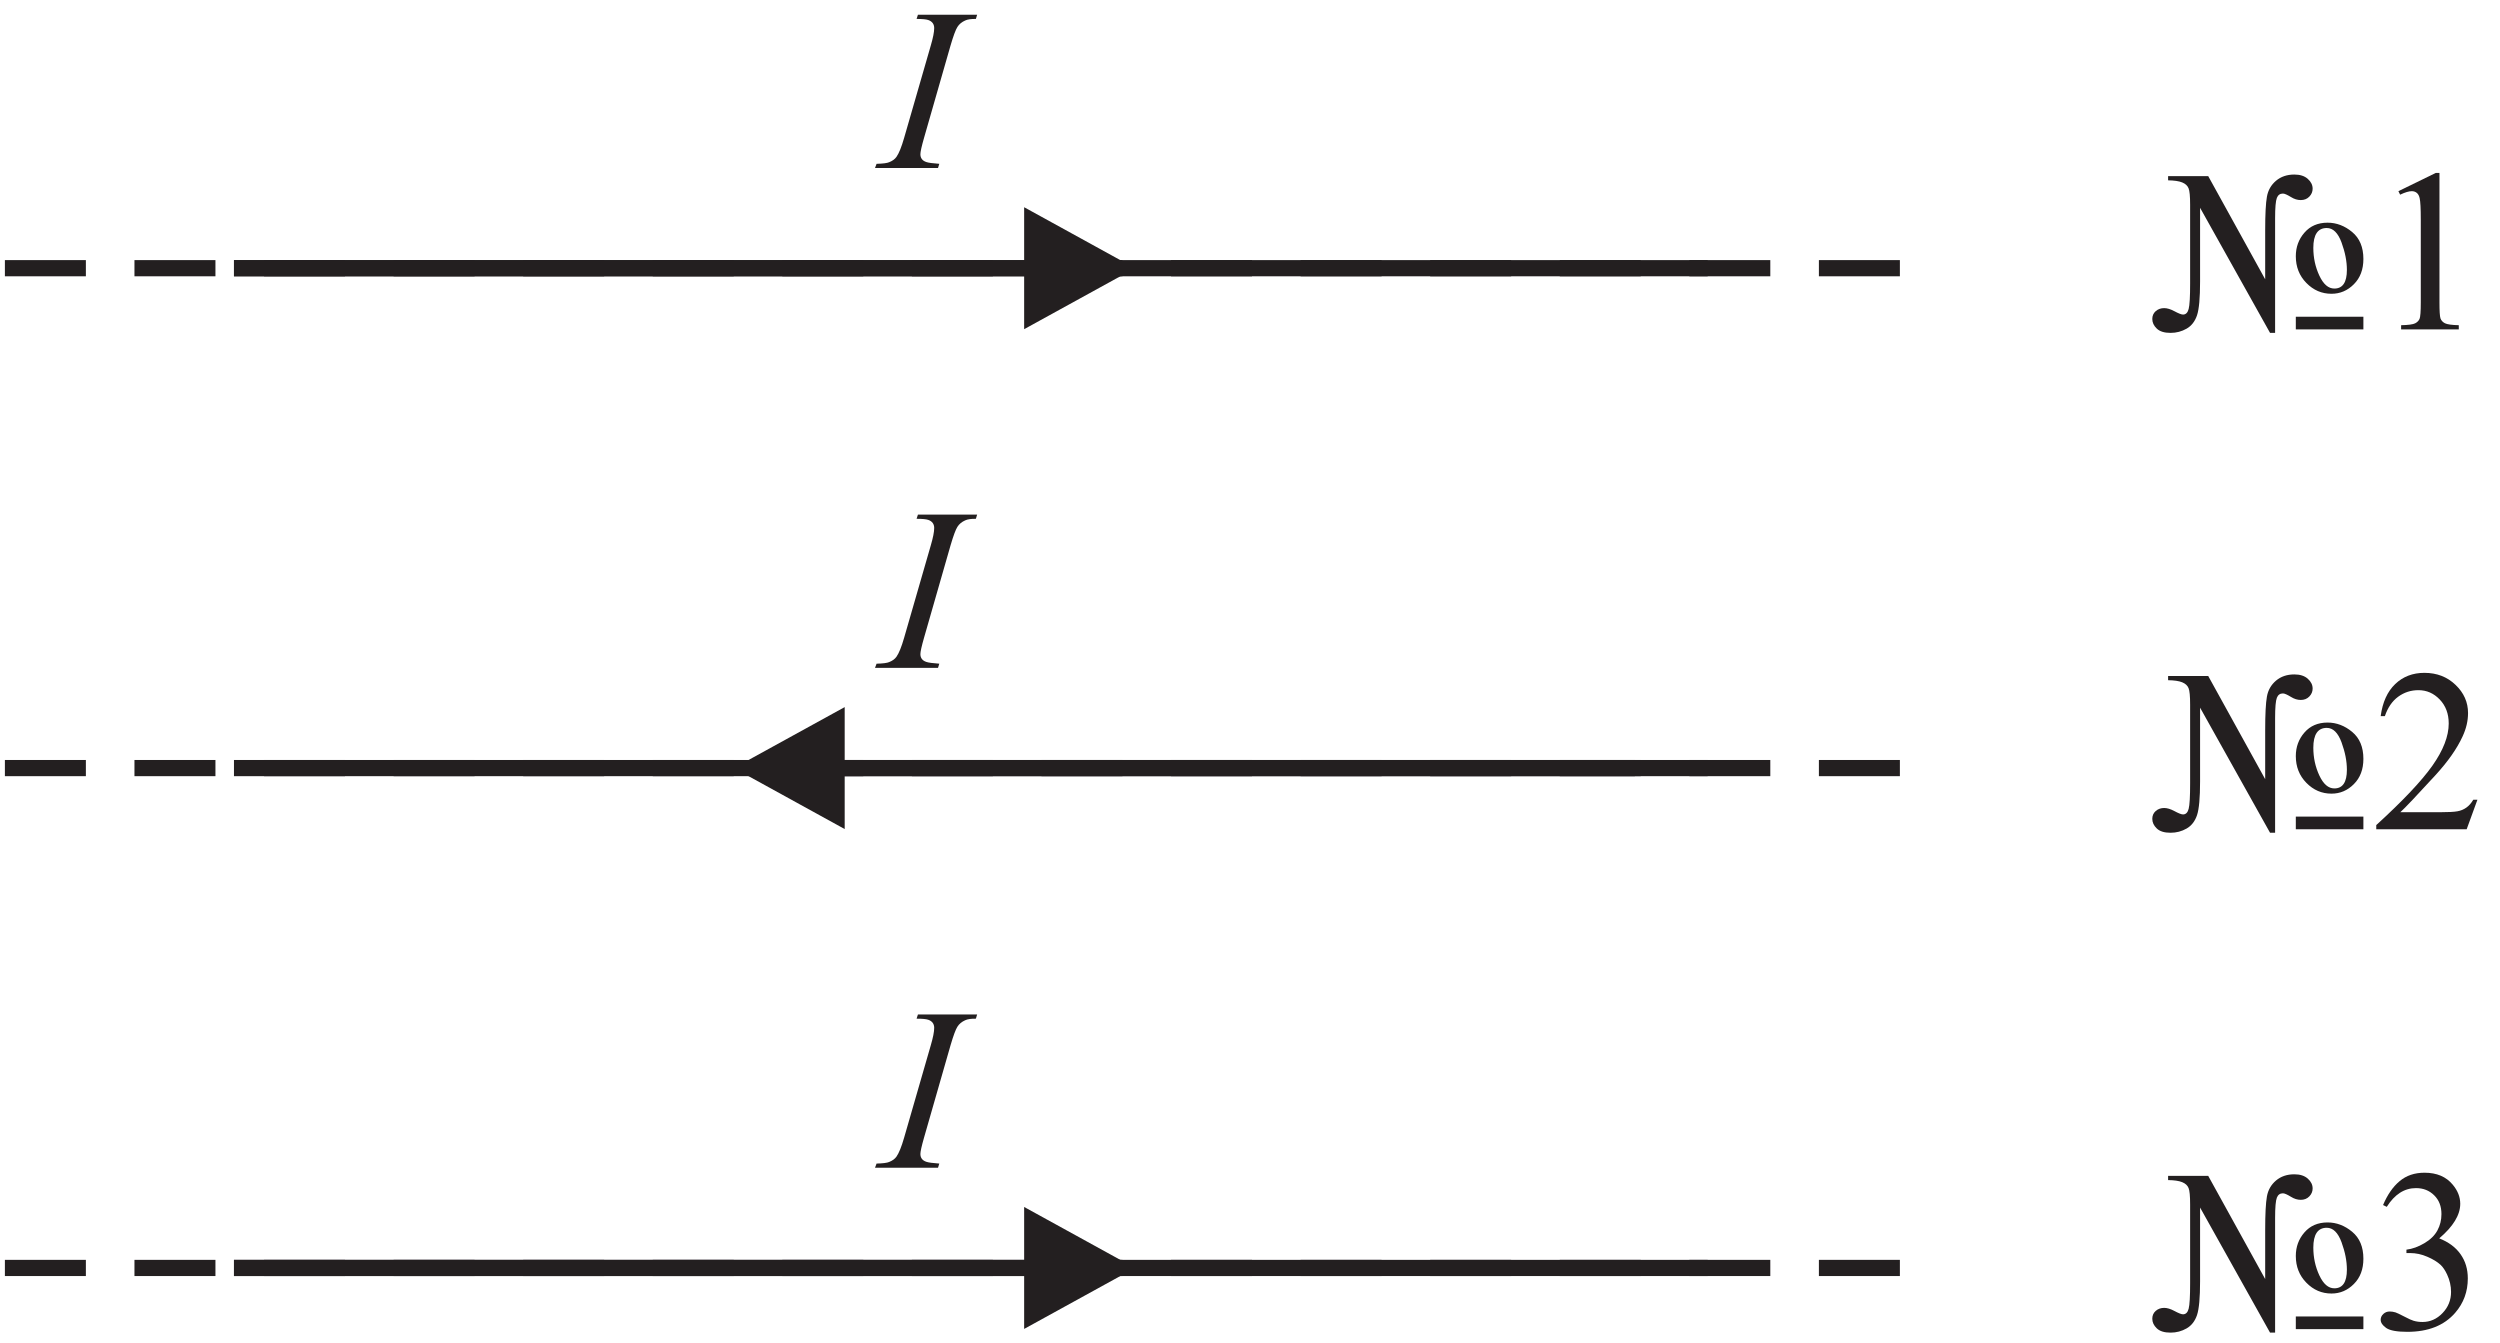 <?xml version="1.0" encoding="UTF-8" standalone="no"?>
<svg
   xmlns:dc="http://purl.org/dc/elements/1.1/"
   xmlns:cc="http://creativecommons.org/ns#"
   xmlns:rdf="http://www.w3.org/1999/02/22-rdf-syntax-ns#"
   xmlns:svg="http://www.w3.org/2000/svg"
   xmlns="http://www.w3.org/2000/svg"
   viewBox="0 0 144 77.333"
   height="77.333"
   width="144"
   xml:space="preserve"
   id="svg2"
   version="1.1"><defs
     id="defs6" /><g
     transform="matrix(1.333,0,0,-1.333,0,77.333)"
     id="g10"><g
       transform="scale(0.1)"
       id="g12"><path
         id="path14"
         style="fill:#231f20;fill-opacity:1;fill-rule:nonzero;stroke:none"
         d="m 405.875,509.355 -0.551,-1.8 h -27.23 l 0.683,1.8 c 2.731,0.067 4.532,0.301 5.414,0.684 1.434,0.566 2.485,1.332 3.168,2.297 1.082,1.535 2.184,4.269 3.317,8.203 l 11.531,39.949 c 0.969,3.317 1.469,5.817 1.469,7.52 0,0.847 -0.219,1.562 -0.637,2.148 -0.434,0.582 -1.062,1.035 -1.93,1.332 -0.867,0.317 -2.55,0.469 -5.05,0.469 l 0.586,1.816 h 25.582 l -0.536,-1.816 c -2.082,0.031 -3.632,-0.184 -4.648,-0.684 -1.449,-0.648 -2.566,-1.57 -3.336,-2.785 -0.766,-1.199 -1.75,-3.867 -2.965,-8 l -11.465,-39.949 c -1.05,-3.668 -1.566,-6.016 -1.566,-7.035 0,-0.797 0.195,-1.496 0.613,-2.066 0.403,-0.567 1.051,-1.016 1.949,-1.317 0.903,-0.316 2.766,-0.566 5.602,-0.766" /><path
         id="path16"
         style="fill:none;stroke:#231f20;stroke-width:6.999;stroke-linecap:butt;stroke-linejoin:miter;stroke-miterlimit:22.926;stroke-dasharray:34.993, 20.996;stroke-dashoffset:0;stroke-opacity:1"
         d="M 2.113,464.25 H 840.191" /><path
         id="path18"
         style="fill:none;stroke:#231f20;stroke-width:6.999;stroke-linecap:butt;stroke-linejoin:miter;stroke-miterlimit:22.926;stroke-dasharray:none;stroke-opacity:1"
         d="M 101.098,464.25 H 737.906" /><path
         id="path20"
         style="fill:none;stroke:#231f20;stroke-width:6.999;stroke-linecap:butt;stroke-linejoin:miter;stroke-miterlimit:22.926;stroke-dasharray:none;stroke-opacity:1"
         d="M 101.098,464.25 H 446.695" /><path
         id="path22"
         style="fill:#231f20;fill-opacity:1;fill-rule:evenodd;stroke:none"
         d="m 442.543,490.598 47.898,-26.348 -47.898,-26.348 v 52.696" /><path
         id="path24"
         style="fill:#231f20;fill-opacity:1;fill-rule:nonzero;stroke:none"
         d="m 954.191,504.035 24.614,-44.582 v 21.235 c 0,6.863 0.25,11.695 0.754,14.48 0.496,2.785 1.816,5.066 3.929,6.867 2.117,1.781 4.75,2.684 7.918,2.684 2.465,0 4.399,-0.617 5.801,-1.871 1.398,-1.231 2.098,-2.645 2.098,-4.246 0,-1.301 -0.481,-2.45 -1.434,-3.434 -0.965,-1 -2.199,-1.48 -3.699,-1.48 -1.418,0 -2.832,0.429 -4.231,1.312 -1.632,1 -2.785,1.5 -3.468,1.5 -1.25,0 -2.118,-0.617 -2.618,-1.867 -0.5,-1.25 -0.765,-4.184 -0.765,-8.766 v -49.566 h -2.184 l -30.234,54.051 V 458.52 c 0,-7.102 -0.434,-11.969 -1.317,-14.602 -0.882,-2.633 -2.382,-4.566 -4.484,-5.781 -2.117,-1.219 -4.433,-1.836 -6.949,-1.836 -2.699,0 -4.684,0.617 -5.969,1.867 -1.297,1.234 -1.93,2.617 -1.93,4.152 0,1.395 0.5,2.512 1.485,3.379 0.996,0.867 2.215,1.301 3.648,1.301 1.301,0 2.766,-0.449 4.383,-1.316 1.832,-0.985 3.082,-1.465 3.766,-1.465 1.203,0 2.019,0.816 2.433,2.429 0.434,1.633 0.633,5.301 0.633,10.985 v 34.035 c 0,3.648 -0.215,6.035 -0.683,7.133 -0.45,1.117 -1.364,1.953 -2.75,2.519 -1.383,0.563 -3.415,0.864 -6.083,0.899 v 1.816 z m 51.569,-20.117 c 3.86,0 7.41,-1.352 10.63,-4.035 3.23,-2.68 4.85,-6.567 4.85,-11.649 0,-4.515 -1.36,-8.168 -4.12,-10.918 -2.73,-2.75 -5.95,-4.117 -9.66,-4.117 -4.2,0 -7.819,1.551 -10.855,4.668 -3.046,3.102 -4.566,6.949 -4.566,11.551 0,3.93 1.234,7.332 3.734,10.199 2.485,2.867 5.817,4.301 9.987,4.301 z m -0.35,-2.301 c -3.87,0 -5.805,-2.867 -5.805,-8.597 0,-4.27 0.865,-8.254 2.605,-11.989 1.75,-3.73 3.9,-5.578 6.48,-5.578 3.6,0 5.42,2.68 5.42,8.047 0,3.719 -0.77,7.648 -2.3,11.832 -1.54,4.184 -3.67,6.285 -6.4,6.285 z m -13.371,-38.332 h 29.201 v -5.469 h -29.201 v 5.469" /><path
         id="path26"
         style="fill:#231f20;fill-opacity:1;fill-rule:nonzero;stroke:none"
         d="m 1036.37,497.535 16.12,7.867 h 1.62 v -55.918 c 0,-3.703 0.14,-6.015 0.44,-6.933 0.33,-0.903 0.97,-1.602 1.94,-2.102 0.98,-0.484 2.97,-0.765 5.97,-0.832 v -1.801 h -24.92 v 1.801 c 3.13,0.067 5.15,0.336 6.07,0.817 0.9,0.468 1.53,1.101 1.89,1.898 0.36,0.805 0.54,3.184 0.54,7.152 v 35.75 c 0,4.817 -0.16,7.903 -0.49,9.266 -0.23,1.051 -0.64,1.82 -1.25,2.301 -0.6,0.484 -1.31,0.734 -2.16,0.734 -1.2,0 -2.88,-0.5 -5.03,-1.515 l -0.74,1.515" /><path
         id="path28"
         style="fill:#231f20;fill-opacity:1;fill-rule:nonzero;stroke:none"
         d="m 405.875,293.355 -0.551,-1.8 h -27.23 l 0.683,1.8 c 2.731,0.067 4.532,0.301 5.414,0.684 1.434,0.566 2.485,1.332 3.168,2.297 1.082,1.535 2.184,4.269 3.317,8.203 l 11.531,39.949 c 0.969,3.317 1.469,5.817 1.469,7.52 0,0.847 -0.219,1.562 -0.637,2.148 -0.434,0.582 -1.062,1.035 -1.93,1.332 -0.867,0.317 -2.55,0.469 -5.05,0.469 l 0.586,1.816 h 25.582 l -0.536,-1.816 c -2.082,0.031 -3.632,-0.187 -4.648,-0.684 -1.449,-0.648 -2.566,-1.566 -3.336,-2.785 -0.766,-1.199 -1.75,-3.867 -2.965,-8 l -11.465,-39.949 c -1.05,-3.668 -1.566,-6.016 -1.566,-7.035 0,-0.797 0.195,-1.5 0.613,-2.066 0.403,-0.567 1.051,-1.016 1.949,-1.317 0.903,-0.316 2.766,-0.566 5.602,-0.766" /><path
         id="path30"
         style="fill:none;stroke:#231f20;stroke-width:6.999;stroke-linecap:butt;stroke-linejoin:miter;stroke-miterlimit:22.926;stroke-dasharray:34.993, 20.996;stroke-dashoffset:0;stroke-opacity:1"
         d="M 2.113,248.25 H 840.191" /><path
         id="path32"
         style="fill:none;stroke:#231f20;stroke-width:6.999;stroke-linecap:butt;stroke-linejoin:miter;stroke-miterlimit:22.926;stroke-dasharray:none;stroke-opacity:1"
         d="M 101.098,248.25 H 737.906" /><path
         id="path34"
         style="fill:none;stroke:#231f20;stroke-width:6.999;stroke-linecap:butt;stroke-linejoin:miter;stroke-miterlimit:22.926;stroke-dasharray:none;stroke-opacity:1"
         d="M 706.441,248.25 H 360.844" /><path
         id="path36"
         style="fill:#231f20;fill-opacity:1;fill-rule:evenodd;stroke:none"
         d="m 364.996,221.902 -47.898,26.348 47.898,26.348 v -52.696" /><path
         id="path38"
         style="fill:#231f20;fill-opacity:1;fill-rule:nonzero;stroke:none"
         d="m 954.191,288.035 24.614,-44.582 v 21.235 c 0,6.863 0.25,11.695 0.754,14.48 0.496,2.785 1.816,5.066 3.929,6.867 2.117,1.781 4.75,2.684 7.918,2.684 2.465,0 4.399,-0.617 5.801,-1.867 1.398,-1.235 2.098,-2.649 2.098,-4.25 0,-1.301 -0.481,-2.45 -1.434,-3.434 -0.965,-1 -2.199,-1.484 -3.699,-1.484 -1.418,0 -2.832,0.437 -4.231,1.316 -1.632,1 -2.785,1.5 -3.468,1.5 -1.25,0 -2.118,-0.613 -2.618,-1.863 -0.5,-1.25 -0.765,-4.188 -0.765,-8.77 v -49.566 h -2.184 l -30.234,54.051 V 242.52 c 0,-7.102 -0.434,-11.969 -1.317,-14.602 -0.882,-2.633 -2.382,-4.566 -4.484,-5.785 -2.117,-1.219 -4.433,-1.832 -6.949,-1.832 -2.699,0 -4.684,0.613 -5.969,1.863 -1.297,1.238 -1.93,2.621 -1.93,4.156 0,1.395 0.5,2.512 1.485,3.379 0.996,0.867 2.215,1.301 3.648,1.301 1.301,0 2.766,-0.449 4.383,-1.316 1.832,-0.985 3.082,-1.465 3.766,-1.465 1.203,0 2.019,0.816 2.433,2.429 0.434,1.633 0.633,5.301 0.633,10.985 v 34.035 c 0,3.648 -0.215,6.035 -0.683,7.133 -0.45,1.117 -1.364,1.949 -2.75,2.519 -1.383,0.563 -3.415,0.864 -6.083,0.899 v 1.816 z m 51.569,-20.117 c 3.86,0 7.41,-1.352 10.63,-4.035 3.23,-2.68 4.85,-6.563 4.85,-11.649 0,-4.515 -1.36,-8.168 -4.12,-10.918 -2.73,-2.75 -5.95,-4.117 -9.66,-4.117 -4.2,0 -7.819,1.551 -10.855,4.668 -3.046,3.102 -4.566,6.949 -4.566,11.551 0,3.93 1.234,7.332 3.734,10.199 2.485,2.867 5.817,4.301 9.987,4.301 z m -0.35,-2.301 c -3.87,0 -5.805,-2.867 -5.805,-8.597 0,-4.27 0.865,-8.254 2.605,-11.985 1.75,-3.734 3.9,-5.582 6.48,-5.582 3.6,0 5.42,2.68 5.42,8.051 0,3.715 -0.77,7.644 -2.3,11.828 -1.54,4.188 -3.67,6.285 -6.4,6.285 z m -13.371,-38.332 h 29.201 v -5.469 h -29.201 v 5.469" /><path
         id="path40"
         style="fill:#231f20;fill-opacity:1;fill-rule:nonzero;stroke:none"
         d="m 1070.51,234.566 -4.64,-12.75 h -39.07 v 1.801 c 11.49,10.485 19.59,19.051 24.27,25.684 4.68,6.652 7.04,12.719 7.04,18.215 0,4.203 -1.29,7.652 -3.87,10.351 -2.57,2.699 -5.63,4.051 -9.22,4.051 -3.26,0 -6.18,-0.949 -8.77,-2.848 -2.58,-1.902 -4.49,-4.703 -5.73,-8.371 h -1.81 c 0.81,6.02 2.9,10.633 6.28,13.867 3.37,3.219 7.57,4.836 12.62,4.836 5.36,0 9.85,-1.734 13.44,-5.187 3.61,-3.449 5.41,-7.512 5.41,-12.195 0,-3.352 -0.79,-6.719 -2.35,-10.071 -2.4,-5.265 -6.32,-10.847 -11.72,-16.75 -8.1,-8.847 -13.17,-14.179 -15.19,-16.015 h 17.29 c 3.51,0 5.98,0.132 7.4,0.402 1.42,0.246 2.7,0.781 3.83,1.582 1.14,0.801 2.14,1.934 2.99,3.398 h 1.8" /><path
         id="path42"
         style="fill:#231f20;fill-opacity:1;fill-rule:nonzero;stroke:none"
         d="m 405.875,77.356 -0.551,-1.801 h -27.23 l 0.683,1.801 c 2.731,0.066 4.532,0.301 5.414,0.684 1.434,0.566 2.485,1.332 3.168,2.297 1.082,1.535 2.184,4.27 3.317,8.203 l 11.531,39.949 c 0.969,3.317 1.469,5.817 1.469,7.52 0,0.847 -0.219,1.562 -0.637,2.148 -0.434,0.582 -1.062,1.035 -1.93,1.332 -0.867,0.317 -2.55,0.469 -5.05,0.469 l 0.586,1.816 h 25.582 l -0.536,-1.816 c -2.082,0.031 -3.632,-0.187 -4.648,-0.684 -1.449,-0.648 -2.566,-1.57 -3.336,-2.785 -0.766,-1.199 -1.75,-3.867 -2.965,-8 L 399.277,88.539 c -1.05,-3.668 -1.566,-6.016 -1.566,-7.035 0,-0.797 0.195,-1.5 0.613,-2.066 0.403,-0.566 1.051,-1.016 1.949,-1.316 0.903,-0.316 2.766,-0.566 5.602,-0.766" /><path
         id="path44"
         style="fill:none;stroke:#231f20;stroke-width:6.999;stroke-linecap:butt;stroke-linejoin:miter;stroke-miterlimit:22.926;stroke-dasharray:34.993, 20.996;stroke-dashoffset:0;stroke-opacity:1"
         d="M 2.113,32.25 H 840.191" /><path
         id="path46"
         style="fill:none;stroke:#231f20;stroke-width:6.999;stroke-linecap:butt;stroke-linejoin:miter;stroke-miterlimit:22.926;stroke-dasharray:none;stroke-opacity:1"
         d="M 101.098,32.25 H 737.906" /><path
         id="path48"
         style="fill:none;stroke:#231f20;stroke-width:6.999;stroke-linecap:butt;stroke-linejoin:miter;stroke-miterlimit:22.926;stroke-dasharray:none;stroke-opacity:1"
         d="M 101.098,32.25 H 446.695" /><path
         id="path50"
         style="fill:#231f20;fill-opacity:1;fill-rule:evenodd;stroke:none"
         d="M 442.543,58.598 490.441,32.25 442.543,5.902 V 58.598" /><path
         id="path52"
         style="fill:#231f20;fill-opacity:1;fill-rule:nonzero;stroke:none"
         d="m 954.191,72.035 24.614,-44.582 v 21.234 c 0,6.863 0.25,11.695 0.754,14.48 0.496,2.785 1.816,5.066 3.929,6.867 2.117,1.781 4.75,2.684 7.918,2.684 2.465,0 4.399,-0.617 5.801,-1.867 1.398,-1.234 2.098,-2.648 2.098,-4.25 0,-1.301 -0.481,-2.449 -1.434,-3.434 -0.965,-1 -2.199,-1.484 -3.699,-1.484 -1.418,0 -2.832,0.434 -4.231,1.316 -1.632,1 -2.785,1.5 -3.468,1.5 -1.25,0 -2.118,-0.613 -2.618,-1.863 -0.5,-1.25 -0.765,-4.184 -0.765,-8.77 V 4.301 h -2.184 L 950.672,58.352 V 26.52 c 0,-7.101 -0.434,-11.969 -1.317,-14.601 -0.882,-2.633 -2.382,-4.566 -4.484,-5.781 -2.117,-1.219 -4.433,-1.836 -6.949,-1.836 -2.699,0 -4.684,0.617 -5.969,1.867 -1.297,1.234 -1.93,2.617 -1.93,4.152 0,1.395 0.5,2.512 1.485,3.379 0.996,0.867 2.215,1.301 3.648,1.301 1.301,0 2.766,-0.449 4.383,-1.316 1.832,-0.984 3.082,-1.465 3.766,-1.465 1.203,0 2.019,0.816 2.433,2.43 0.434,1.633 0.633,5.301 0.633,10.984 V 59.668 c 0,3.648 -0.215,6.035 -0.683,7.133 -0.45,1.117 -1.364,1.953 -2.75,2.519 -1.383,0.562 -3.415,0.863 -6.083,0.898 v 1.816 z M 1005.76,51.918 c 3.86,0 7.41,-1.352 10.63,-4.035 3.23,-2.68 4.85,-6.562 4.85,-11.648 0,-4.516 -1.36,-8.168 -4.12,-10.918 -2.73,-2.75 -5.95,-4.117 -9.66,-4.117 -4.2,0 -7.819,1.551 -10.855,4.668 -3.046,3.102 -4.566,6.949 -4.566,11.551 0,3.934 1.234,7.332 3.734,10.199 2.485,2.867 5.817,4.301 9.987,4.301 z m -0.35,-2.301 c -3.87,0 -5.805,-2.867 -5.805,-8.598 0,-4.266 0.865,-8.254 2.605,-11.988 1.75,-3.73 3.9,-5.578 6.48,-5.578 3.6,0 5.42,2.68 5.42,8.047 0,3.719 -0.77,7.648 -2.3,11.836 -1.54,4.184 -3.67,6.281 -6.4,6.281 z m -13.371,-38.332 h 29.201 V 5.816 h -29.201 v 5.469" /><path
         id="path54"
         style="fill:#231f20;fill-opacity:1;fill-rule:nonzero;stroke:none"
         d="m 1029.74,59.434 c 1.88,4.453 4.26,7.902 7.15,10.316 2.88,2.434 6.47,3.652 10.77,3.652 5.3,0 9.36,-1.734 12.2,-5.188 2.14,-2.562 3.23,-5.312 3.23,-8.246 0,-4.816 -3.04,-9.801 -9.08,-14.934 4.06,-1.602 7.13,-3.883 9.21,-6.852 2.09,-2.949 3.14,-6.434 3.14,-10.449 0,-5.719 -1.82,-10.684 -5.47,-14.883 -4.75,-5.465 -11.64,-8.203 -20.65,-8.203 -4.47,0 -7.5,0.551 -9.12,1.652 -1.6,1.117 -2.41,2.301 -2.41,3.566 0,0.949 0.38,1.785 1.15,2.5 0.76,0.719 1.68,1.066 2.76,1.066 0.8,0 1.64,-0.133 2.49,-0.383 0.55,-0.168 1.8,-0.77 3.76,-1.781 1.95,-1.035 3.31,-1.637 4.05,-1.836 1.2,-0.363 2.49,-0.531 3.85,-0.531 3.32,0 6.22,1.281 8.67,3.848 2.47,2.566 3.68,5.617 3.68,9.133 0,2.566 -0.57,5.086 -1.7,7.519 -0.85,1.817 -1.78,3.199 -2.78,4.149 -1.4,1.297 -3.32,2.484 -5.77,3.531 -2.43,1.07 -4.93,1.602 -7.46,1.602 h -1.57 v 1.469 c 2.57,0.317 5.15,1.25 7.73,2.781 2.6,1.516 4.48,3.367 5.65,5.516 1.17,2.152 1.75,4.504 1.75,7.066 0,3.367 -1.04,6.066 -3.15,8.133 -2.1,2.07 -4.7,3.102 -7.83,3.102 -5.05,0 -9.25,-2.699 -12.65,-8.098 l -1.6,0.781" /></g></g></svg>